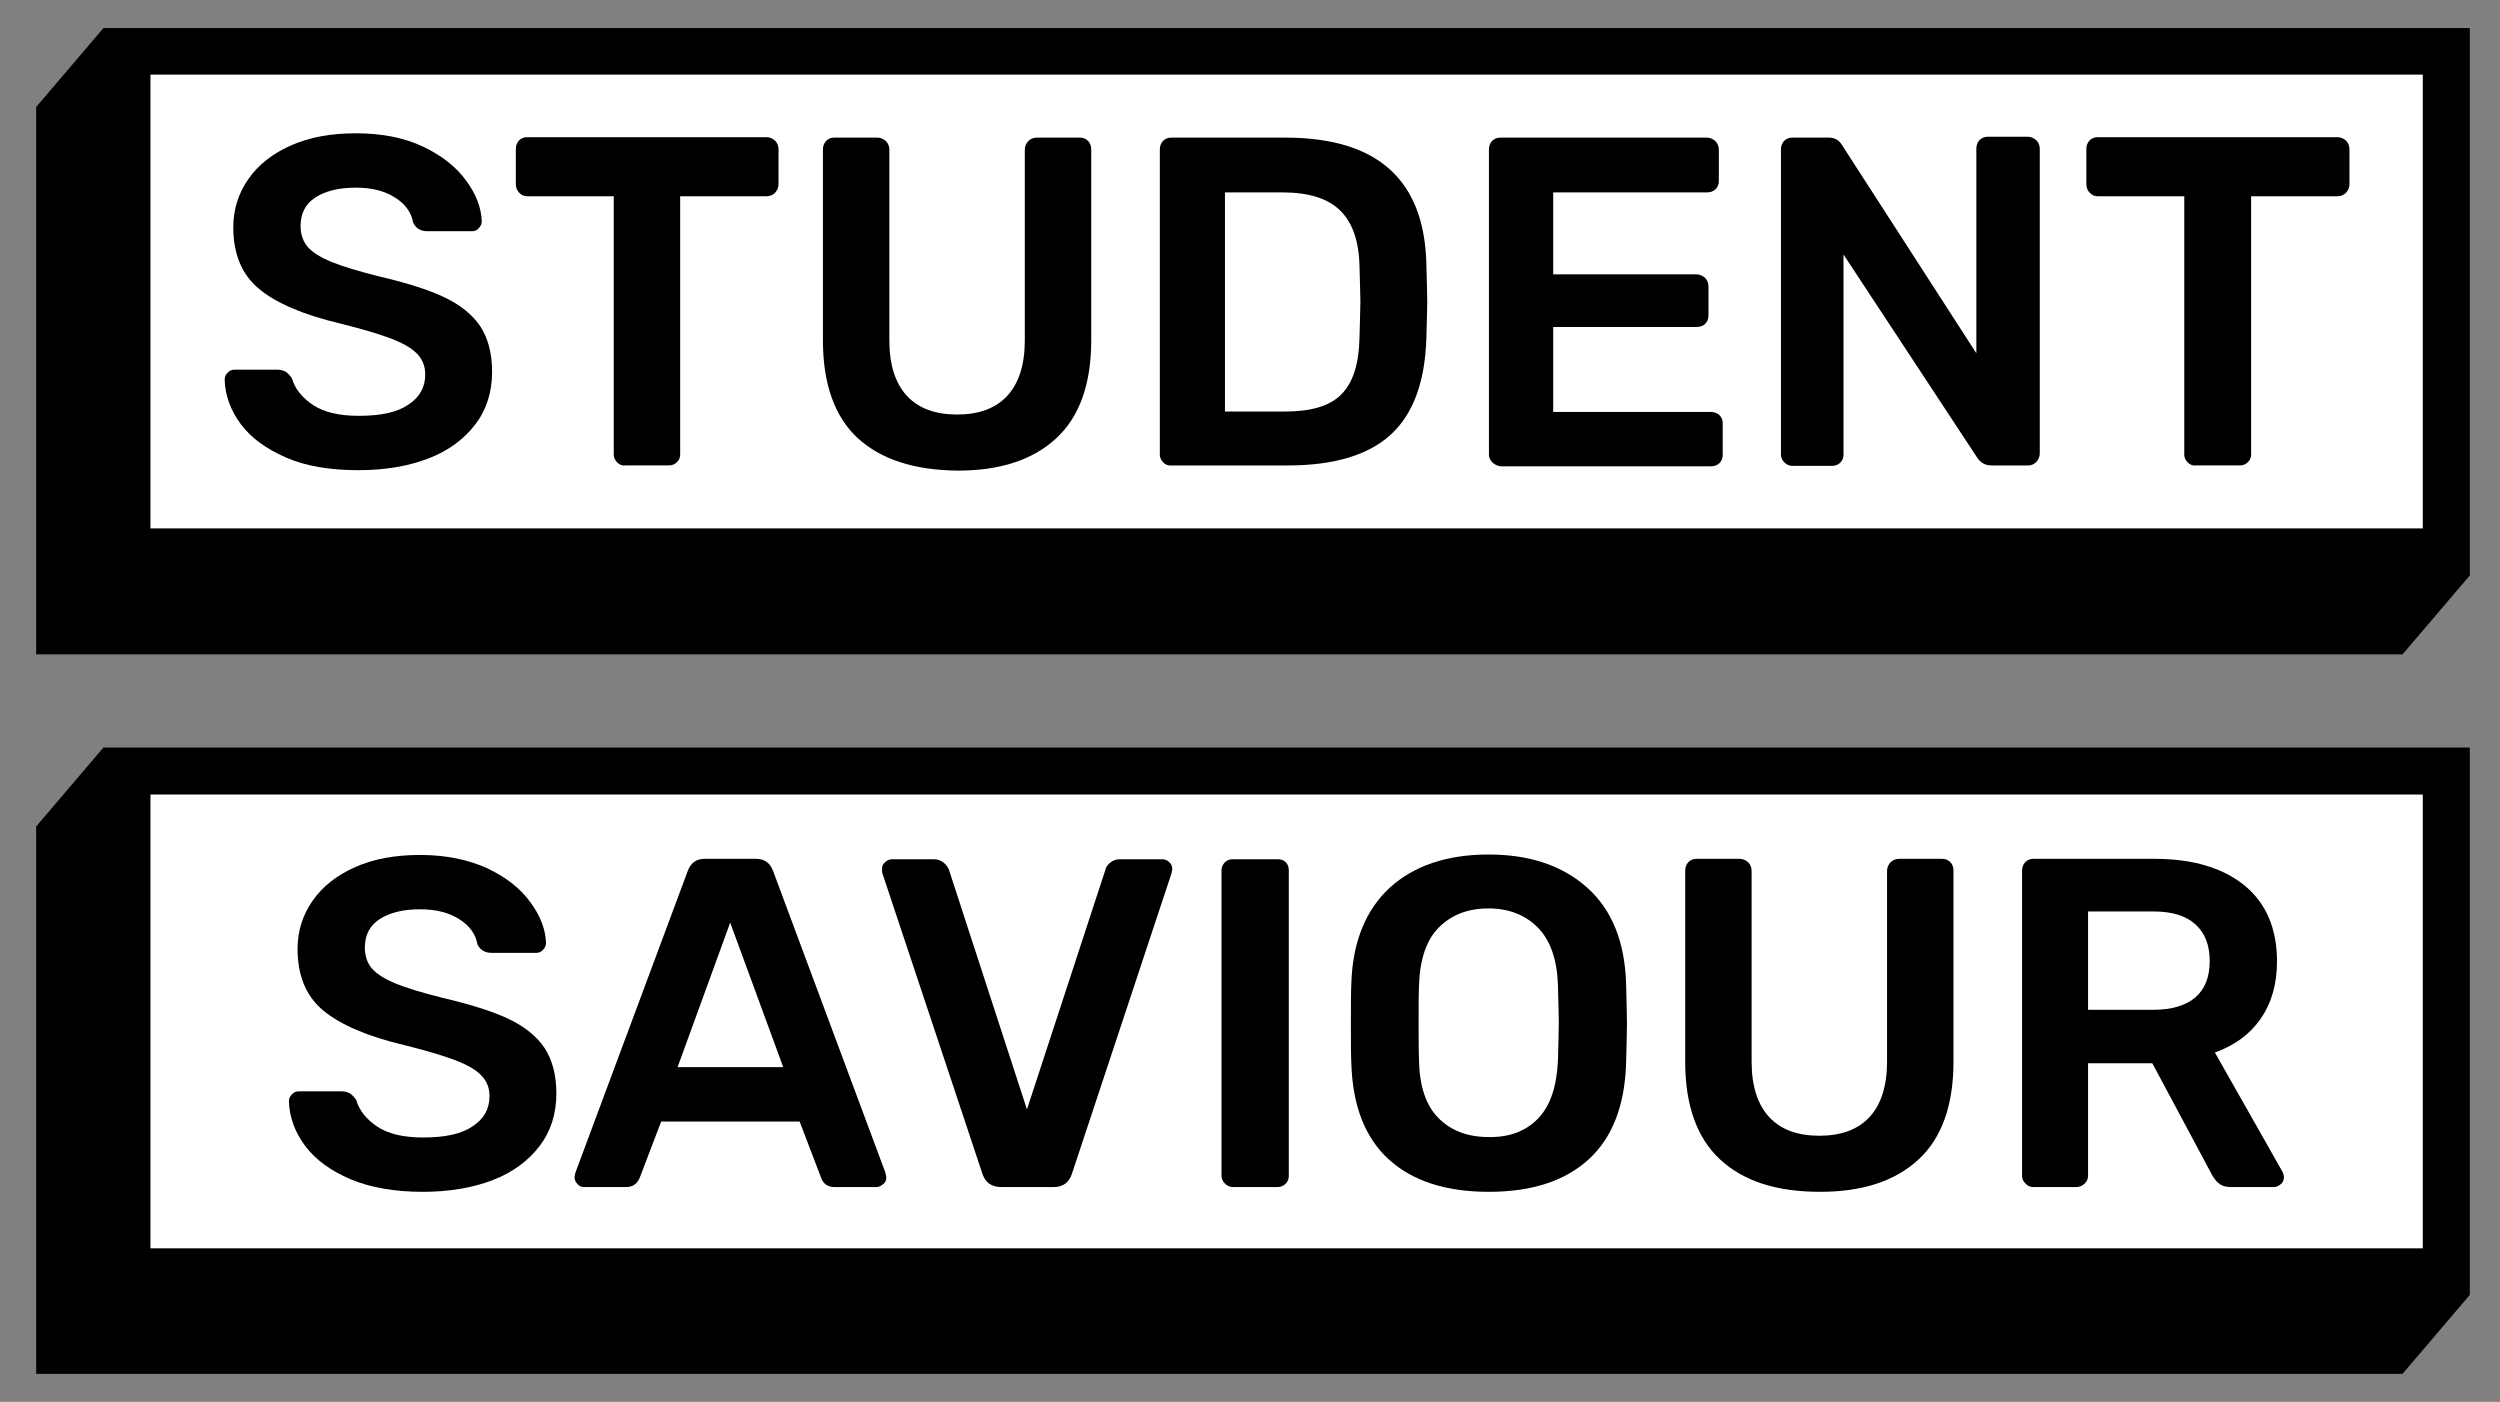 <svg width="321" height="180" viewBox="0 0 321 180" fill="none" xmlns="http://www.w3.org/2000/svg">
  <rect x="0" y="0" width="321" height="180" fill="#808080" stroke="none"/>
  <path d="M313.359 7.863H17.55V74.713H313.359V7.863Z" fill="white" />
  <path d="M313.358 98.311H17.549V165.16H313.358V98.311Z" fill="white" />
  <path
    d="M317.123 73.885V3.602H13.284L4.644 13.737V84.02H308.483L317.123 73.885ZM19.32 9.583H311.086V67.848H19.32V9.583Z"
    fill="black" />
  <path
    d="M317.123 166.265V95.982H13.284L4.644 106.118V176.401H308.483L317.123 166.265ZM19.32 102.019H311.086V160.284H19.32V102.019Z"
    fill="black" />
  <path
    d="M36.767 58.764C34.219 57.657 32.281 56.272 30.951 54.5C29.622 52.727 28.902 50.789 28.847 48.74C28.847 48.407 28.957 48.131 29.234 47.854C29.456 47.577 29.788 47.466 30.12 47.466H35.604C36.047 47.466 36.379 47.577 36.711 47.743C36.988 47.965 37.265 48.241 37.487 48.574C37.874 49.958 38.816 51.066 40.2 52.008C41.641 52.949 43.579 53.392 46.071 53.392C48.896 53.392 51.001 52.949 52.441 51.952C53.88 51.011 54.6 49.737 54.6 48.075C54.6 46.968 54.213 46.081 53.493 45.361C52.773 44.641 51.665 44.032 50.225 43.478C48.785 42.925 46.57 42.26 43.69 41.54C38.982 40.432 35.493 38.937 33.277 37.109C31.062 35.281 29.954 32.623 29.954 29.189C29.954 26.863 30.619 24.814 31.893 22.986C33.167 21.158 34.994 19.718 37.376 18.666C39.757 17.614 42.527 17.115 45.684 17.115C49.007 17.115 51.887 17.669 54.324 18.832C56.761 19.995 58.588 21.435 59.862 23.207C61.136 24.924 61.8 26.697 61.856 28.414C61.856 28.746 61.745 29.023 61.468 29.3C61.247 29.577 60.914 29.688 60.582 29.688H54.877C53.991 29.688 53.382 29.3 53.05 28.58C52.828 27.306 52.053 26.198 50.724 25.367C49.339 24.481 47.677 24.094 45.684 24.094C43.468 24.094 41.751 24.537 40.477 25.367C39.204 26.198 38.594 27.417 38.594 29.023C38.594 30.131 38.927 31.017 39.536 31.737C40.2 32.457 41.197 33.066 42.527 33.62C43.911 34.174 45.85 34.783 48.508 35.447C52.053 36.278 54.933 37.164 57.037 38.161C59.142 39.158 60.693 40.432 61.69 41.928C62.687 43.478 63.185 45.417 63.185 47.743C63.185 50.346 62.465 52.617 61.025 54.5C59.585 56.383 57.591 57.878 54.988 58.875C52.385 59.872 49.394 60.371 46.016 60.371C42.416 60.371 39.314 59.872 36.767 58.764Z"
    fill="black" />
  <path
    d="M79.248 59.373C78.971 59.096 78.805 58.764 78.805 58.376V25.201H67.672C67.285 25.201 66.952 25.035 66.675 24.758C66.399 24.481 66.232 24.093 66.232 23.65V19.164C66.232 18.721 66.343 18.389 66.62 18.056C66.897 17.779 67.229 17.613 67.672 17.613H98.411C98.854 17.613 99.186 17.779 99.519 18.056C99.796 18.333 99.962 18.721 99.962 19.164V23.65C99.962 24.093 99.796 24.426 99.519 24.758C99.242 25.035 98.854 25.201 98.411 25.201H87.334V58.321C87.334 58.709 87.223 59.041 86.946 59.318C86.669 59.595 86.337 59.761 85.894 59.761H80.245C79.857 59.816 79.525 59.65 79.248 59.373Z"
    fill="black" />
  <path
    d="M110.15 56.273C107.159 53.504 105.664 49.294 105.664 43.701V19.221C105.664 18.778 105.775 18.445 106.052 18.113C106.329 17.836 106.661 17.67 107.104 17.67H112.643C113.086 17.67 113.418 17.836 113.75 18.113C114.027 18.39 114.193 18.778 114.193 19.221V43.701C114.193 46.858 114.969 49.239 116.464 50.845C117.959 52.451 120.119 53.227 122.889 53.227C125.658 53.227 127.818 52.451 129.313 50.845C130.809 49.239 131.584 46.858 131.584 43.701V19.221C131.584 18.778 131.75 18.445 132.027 18.113C132.304 17.836 132.692 17.67 133.135 17.67H138.673C139.116 17.67 139.449 17.836 139.726 18.113C140.002 18.39 140.113 18.778 140.113 19.221V43.701C140.113 49.294 138.618 53.504 135.627 56.273C132.636 59.042 128.427 60.427 122.999 60.427C117.35 60.371 113.141 58.987 110.15 56.273Z"
    fill="black" />
  <path
    d="M149.364 59.374C149.087 59.098 148.921 58.765 148.921 58.378V19.221C148.921 18.778 149.032 18.445 149.309 18.113C149.586 17.836 149.918 17.67 150.361 17.67H165.038C176.89 17.67 182.927 23.098 183.149 34.008C183.204 36.334 183.259 37.885 183.259 38.716C183.259 39.492 183.204 41.042 183.149 43.368C182.982 48.962 181.487 53.116 178.607 55.775C175.727 58.433 171.296 59.762 165.37 59.762H150.416C149.973 59.818 149.641 59.651 149.364 59.374ZM165.038 52.839C168.361 52.839 170.798 52.119 172.238 50.624C173.733 49.128 174.509 46.691 174.564 43.202C174.619 40.821 174.675 39.27 174.675 38.716C174.675 38.051 174.619 36.611 174.564 34.285C174.509 31.018 173.678 28.581 172.072 27.03C170.521 25.479 168.029 24.704 164.65 24.704H157.284V52.839H165.038Z"
    fill="black" />
  <path
    d="M191.622 59.374C191.345 59.098 191.179 58.765 191.179 58.378V19.221C191.179 18.778 191.289 18.445 191.566 18.113C191.843 17.836 192.176 17.67 192.619 17.67H219.148C219.591 17.67 219.923 17.836 220.256 18.113C220.533 18.39 220.699 18.778 220.699 19.221V23.264C220.699 23.707 220.533 24.039 220.256 24.316C219.979 24.593 219.591 24.704 219.148 24.704H199.431V35.227H217.819C218.262 35.227 218.594 35.393 218.926 35.67C219.203 35.947 219.369 36.334 219.369 36.778V40.544C219.369 40.987 219.203 41.319 218.926 41.596C218.649 41.873 218.262 41.984 217.819 41.984H199.431V52.895H219.646C220.089 52.895 220.422 53.005 220.754 53.282C221.031 53.559 221.197 53.892 221.197 54.334V58.433C221.197 58.876 221.031 59.208 220.754 59.485C220.477 59.762 220.089 59.873 219.646 59.873H192.674C192.286 59.818 191.899 59.651 191.622 59.374Z"
    fill="black" />
  <path
    d="M229.118 59.374C228.841 59.097 228.675 58.765 228.675 58.377V19.22C228.675 18.777 228.786 18.445 229.063 18.112C229.339 17.835 229.672 17.669 230.115 17.669H234.822C235.598 17.669 236.152 18.002 236.539 18.666L253.764 45.362V19.109C253.764 18.666 253.875 18.334 254.152 18.002C254.429 17.725 254.761 17.559 255.204 17.559H260.355C260.798 17.559 261.13 17.725 261.462 18.002C261.739 18.279 261.906 18.666 261.906 19.109V58.211C261.906 58.654 261.739 58.986 261.462 59.319C261.186 59.596 260.853 59.762 260.466 59.762H255.702C254.927 59.762 254.318 59.429 253.875 58.765L236.706 32.679V58.377C236.706 58.765 236.595 59.097 236.318 59.374C236.041 59.651 235.709 59.817 235.266 59.817H230.115C229.727 59.817 229.395 59.651 229.118 59.374Z"
    fill="black" />
  <path
    d="M280.902 59.373C280.625 59.096 280.459 58.764 280.459 58.376V25.201H269.327C268.939 25.201 268.607 25.035 268.33 24.758C268.053 24.481 267.887 24.093 267.887 23.65V19.164C267.887 18.721 267.997 18.389 268.274 18.056C268.551 17.779 268.884 17.613 269.327 17.613H300.121C300.564 17.613 300.896 17.779 301.228 18.056C301.505 18.333 301.671 18.721 301.671 19.164V23.65C301.671 24.093 301.505 24.426 301.228 24.758C300.951 25.035 300.564 25.201 300.121 25.201H289.044V58.321C289.044 58.709 288.933 59.041 288.656 59.318C288.379 59.595 288.047 59.761 287.604 59.761H281.954C281.511 59.816 281.179 59.65 280.902 59.373Z"
    fill="black" />
  <path
    d="M45.019 151.425C42.471 150.317 40.532 148.932 39.203 147.16C37.874 145.388 37.154 143.449 37.099 141.4C37.099 141.068 37.209 140.791 37.486 140.514C37.708 140.237 38.04 140.126 38.373 140.126H43.855C44.299 140.126 44.631 140.237 44.963 140.403C45.24 140.625 45.517 140.902 45.739 141.234C46.126 142.618 47.068 143.726 48.453 144.668C49.892 145.609 51.831 146.052 54.323 146.052C57.148 146.052 59.252 145.609 60.693 144.612C62.133 143.671 62.852 142.397 62.852 140.735C62.852 139.628 62.465 138.742 61.745 138.022C61.025 137.302 59.917 136.692 58.477 136.138C57.037 135.585 54.822 134.92 51.942 134.2C47.234 133.092 43.745 131.597 41.529 129.769C39.314 127.942 38.206 125.283 38.206 121.849C38.206 119.523 38.871 117.474 40.145 115.646C41.419 113.818 43.246 112.378 45.628 111.326C48.009 110.274 50.779 109.775 53.935 109.775C57.259 109.775 60.139 110.385 62.575 111.492C65.013 112.655 66.84 114.095 68.114 115.868C69.388 117.585 70.052 119.357 70.108 121.074C70.108 121.406 69.997 121.683 69.72 121.96C69.499 122.237 69.166 122.348 68.834 122.348H63.129C62.243 122.348 61.634 121.96 61.302 121.24C61.08 119.966 60.305 118.858 58.975 118.028C57.591 117.142 55.929 116.754 53.935 116.754C51.72 116.754 50.003 117.197 48.729 118.028C47.456 118.858 46.846 120.077 46.846 121.683C46.846 122.791 47.179 123.677 47.788 124.397C48.453 125.117 49.449 125.726 50.779 126.28C52.163 126.834 54.102 127.443 56.76 128.108C60.305 128.938 63.185 129.825 65.289 130.822C67.394 131.818 68.945 133.092 69.942 134.588C70.939 136.138 71.437 138.077 71.437 140.403C71.437 143.006 70.717 145.277 69.277 147.16C67.837 149.043 65.843 150.538 63.24 151.535C60.637 152.532 57.646 153.031 54.268 153.031C50.668 153.031 47.566 152.477 45.019 151.425Z"
    fill="black" />
  <path
    d="M74.15 152.033C73.929 151.812 73.763 151.48 73.763 151.147L73.874 150.593L88.329 111.769C88.716 110.772 89.436 110.273 90.489 110.273H97.08C98.132 110.273 98.852 110.772 99.24 111.769L113.695 150.593L113.806 151.147C113.806 151.535 113.695 151.812 113.418 152.033C113.141 152.255 112.864 152.421 112.532 152.421H107.16C106.329 152.421 105.72 152.033 105.443 151.258L102.673 144.003H84.895L82.126 151.258C81.793 152.033 81.24 152.421 80.353 152.421H74.981C74.704 152.421 74.372 152.31 74.15 152.033ZM87 137.024H100.569L93.757 118.47L87 137.024Z"
    fill="black" />
  <path
    d="M126.157 150.757L113.307 112.154C113.252 112.043 113.252 111.877 113.252 111.6C113.252 111.212 113.363 110.935 113.64 110.714C113.861 110.492 114.193 110.326 114.526 110.326H119.898C120.397 110.326 120.84 110.492 121.172 110.769C121.504 111.046 121.726 111.378 121.837 111.655L131.861 142.449L141.941 111.655C141.997 111.323 142.218 111.046 142.55 110.769C142.883 110.492 143.27 110.326 143.824 110.326H149.252C149.584 110.326 149.861 110.437 150.138 110.714C150.415 110.935 150.526 111.268 150.526 111.6L150.415 112.154L137.621 150.757C137.233 151.865 136.458 152.418 135.295 152.418H128.593C127.32 152.418 126.544 151.865 126.157 150.757Z"
    fill="black" />
  <path
    d="M157.284 151.975C157.007 151.698 156.841 151.366 156.841 150.978V111.766C156.841 111.323 157.007 110.991 157.284 110.714C157.561 110.437 157.893 110.326 158.281 110.326H164.041C164.484 110.326 164.816 110.437 165.093 110.714C165.37 110.991 165.481 111.323 165.481 111.766V150.978C165.481 151.366 165.37 151.698 165.093 151.975C164.816 152.252 164.484 152.418 164.041 152.418H158.281C157.893 152.418 157.561 152.252 157.284 151.975Z"
    fill="black" />
  <path
    d="M178.329 148.876C175.283 146.106 173.677 142.008 173.51 136.525C173.455 135.362 173.455 133.645 173.455 131.43C173.455 129.159 173.455 127.442 173.51 126.279C173.677 120.962 175.338 116.863 178.44 113.983C181.541 111.159 185.806 109.719 191.123 109.719C196.44 109.719 200.649 111.159 203.806 113.983C206.963 116.808 208.624 120.906 208.79 126.279C208.846 128.605 208.901 130.322 208.901 131.43C208.901 132.537 208.846 134.199 208.79 136.525C208.624 141.953 207.018 146.106 203.972 148.876C200.926 151.645 196.661 153.03 191.178 153.03C185.64 153.03 181.375 151.645 178.329 148.876ZM197.492 143.614C199.043 142.008 199.874 139.571 200.04 136.193C200.095 133.811 200.15 132.15 200.15 131.319C200.15 130.377 200.095 128.771 200.04 126.445C199.929 123.177 199.043 120.685 197.437 119.079C195.83 117.473 193.726 116.642 191.123 116.642C188.464 116.642 186.36 117.473 184.754 119.079C183.147 120.685 182.317 123.177 182.206 126.445C182.15 127.608 182.15 129.214 182.15 131.319C182.15 133.368 182.15 134.974 182.206 136.193C182.261 139.46 183.092 141.953 184.698 143.559C186.304 145.165 188.409 145.996 191.123 145.996C193.837 146.051 195.941 145.22 197.492 143.614Z"
    fill="black" />
  <path
    d="M220.864 148.877C217.873 146.107 216.378 141.898 216.378 136.304V111.824C216.378 111.381 216.489 111.049 216.766 110.717C217.043 110.44 217.375 110.273 217.818 110.273H223.356C223.799 110.273 224.132 110.44 224.464 110.717C224.741 110.993 224.907 111.381 224.907 111.824V136.304C224.907 139.461 225.683 141.843 227.178 143.449C228.673 145.055 230.833 145.83 233.603 145.83C236.372 145.83 238.532 145.055 240.027 143.449C241.523 141.843 242.298 139.461 242.298 136.304V111.824C242.298 111.381 242.464 111.049 242.741 110.717C243.018 110.44 243.406 110.273 243.849 110.273H249.387C249.83 110.273 250.163 110.44 250.439 110.717C250.716 110.993 250.827 111.381 250.827 111.824V136.304C250.827 141.898 249.332 146.107 246.341 148.877C243.35 151.646 239.141 153.03 233.713 153.03C228.064 153.03 223.855 151.646 220.864 148.877Z"
    fill="black" />
  <path
    d="M260.077 151.978C259.8 151.701 259.634 151.369 259.634 150.981V111.824C259.634 111.381 259.745 111.049 260.021 110.717C260.298 110.44 260.631 110.273 261.074 110.273H276.637C281.566 110.273 285.443 111.437 288.212 113.707C290.981 115.978 292.366 119.246 292.366 123.455C292.366 126.39 291.646 128.827 290.261 130.821C288.877 132.815 286.883 134.255 284.391 135.141L293.086 150.483C293.197 150.704 293.252 150.926 293.252 151.147C293.252 151.535 293.141 151.812 292.865 152.033C292.588 152.255 292.311 152.421 291.978 152.421H286.44C285.775 152.421 285.277 152.255 284.945 151.978C284.557 151.701 284.28 151.313 284.003 150.815L276.36 136.526H268.108V150.981C268.108 151.369 267.941 151.701 267.665 151.978C267.388 152.255 267 152.421 266.557 152.421H261.018C260.686 152.421 260.354 152.255 260.077 151.978ZM276.471 129.658C278.852 129.658 280.68 129.104 281.898 128.052C283.117 127 283.726 125.449 283.726 123.4C283.726 121.35 283.117 119.8 281.898 118.692C280.68 117.584 278.908 117.03 276.471 117.03H268.108V129.658H276.471Z"
    fill="black" />
</svg>